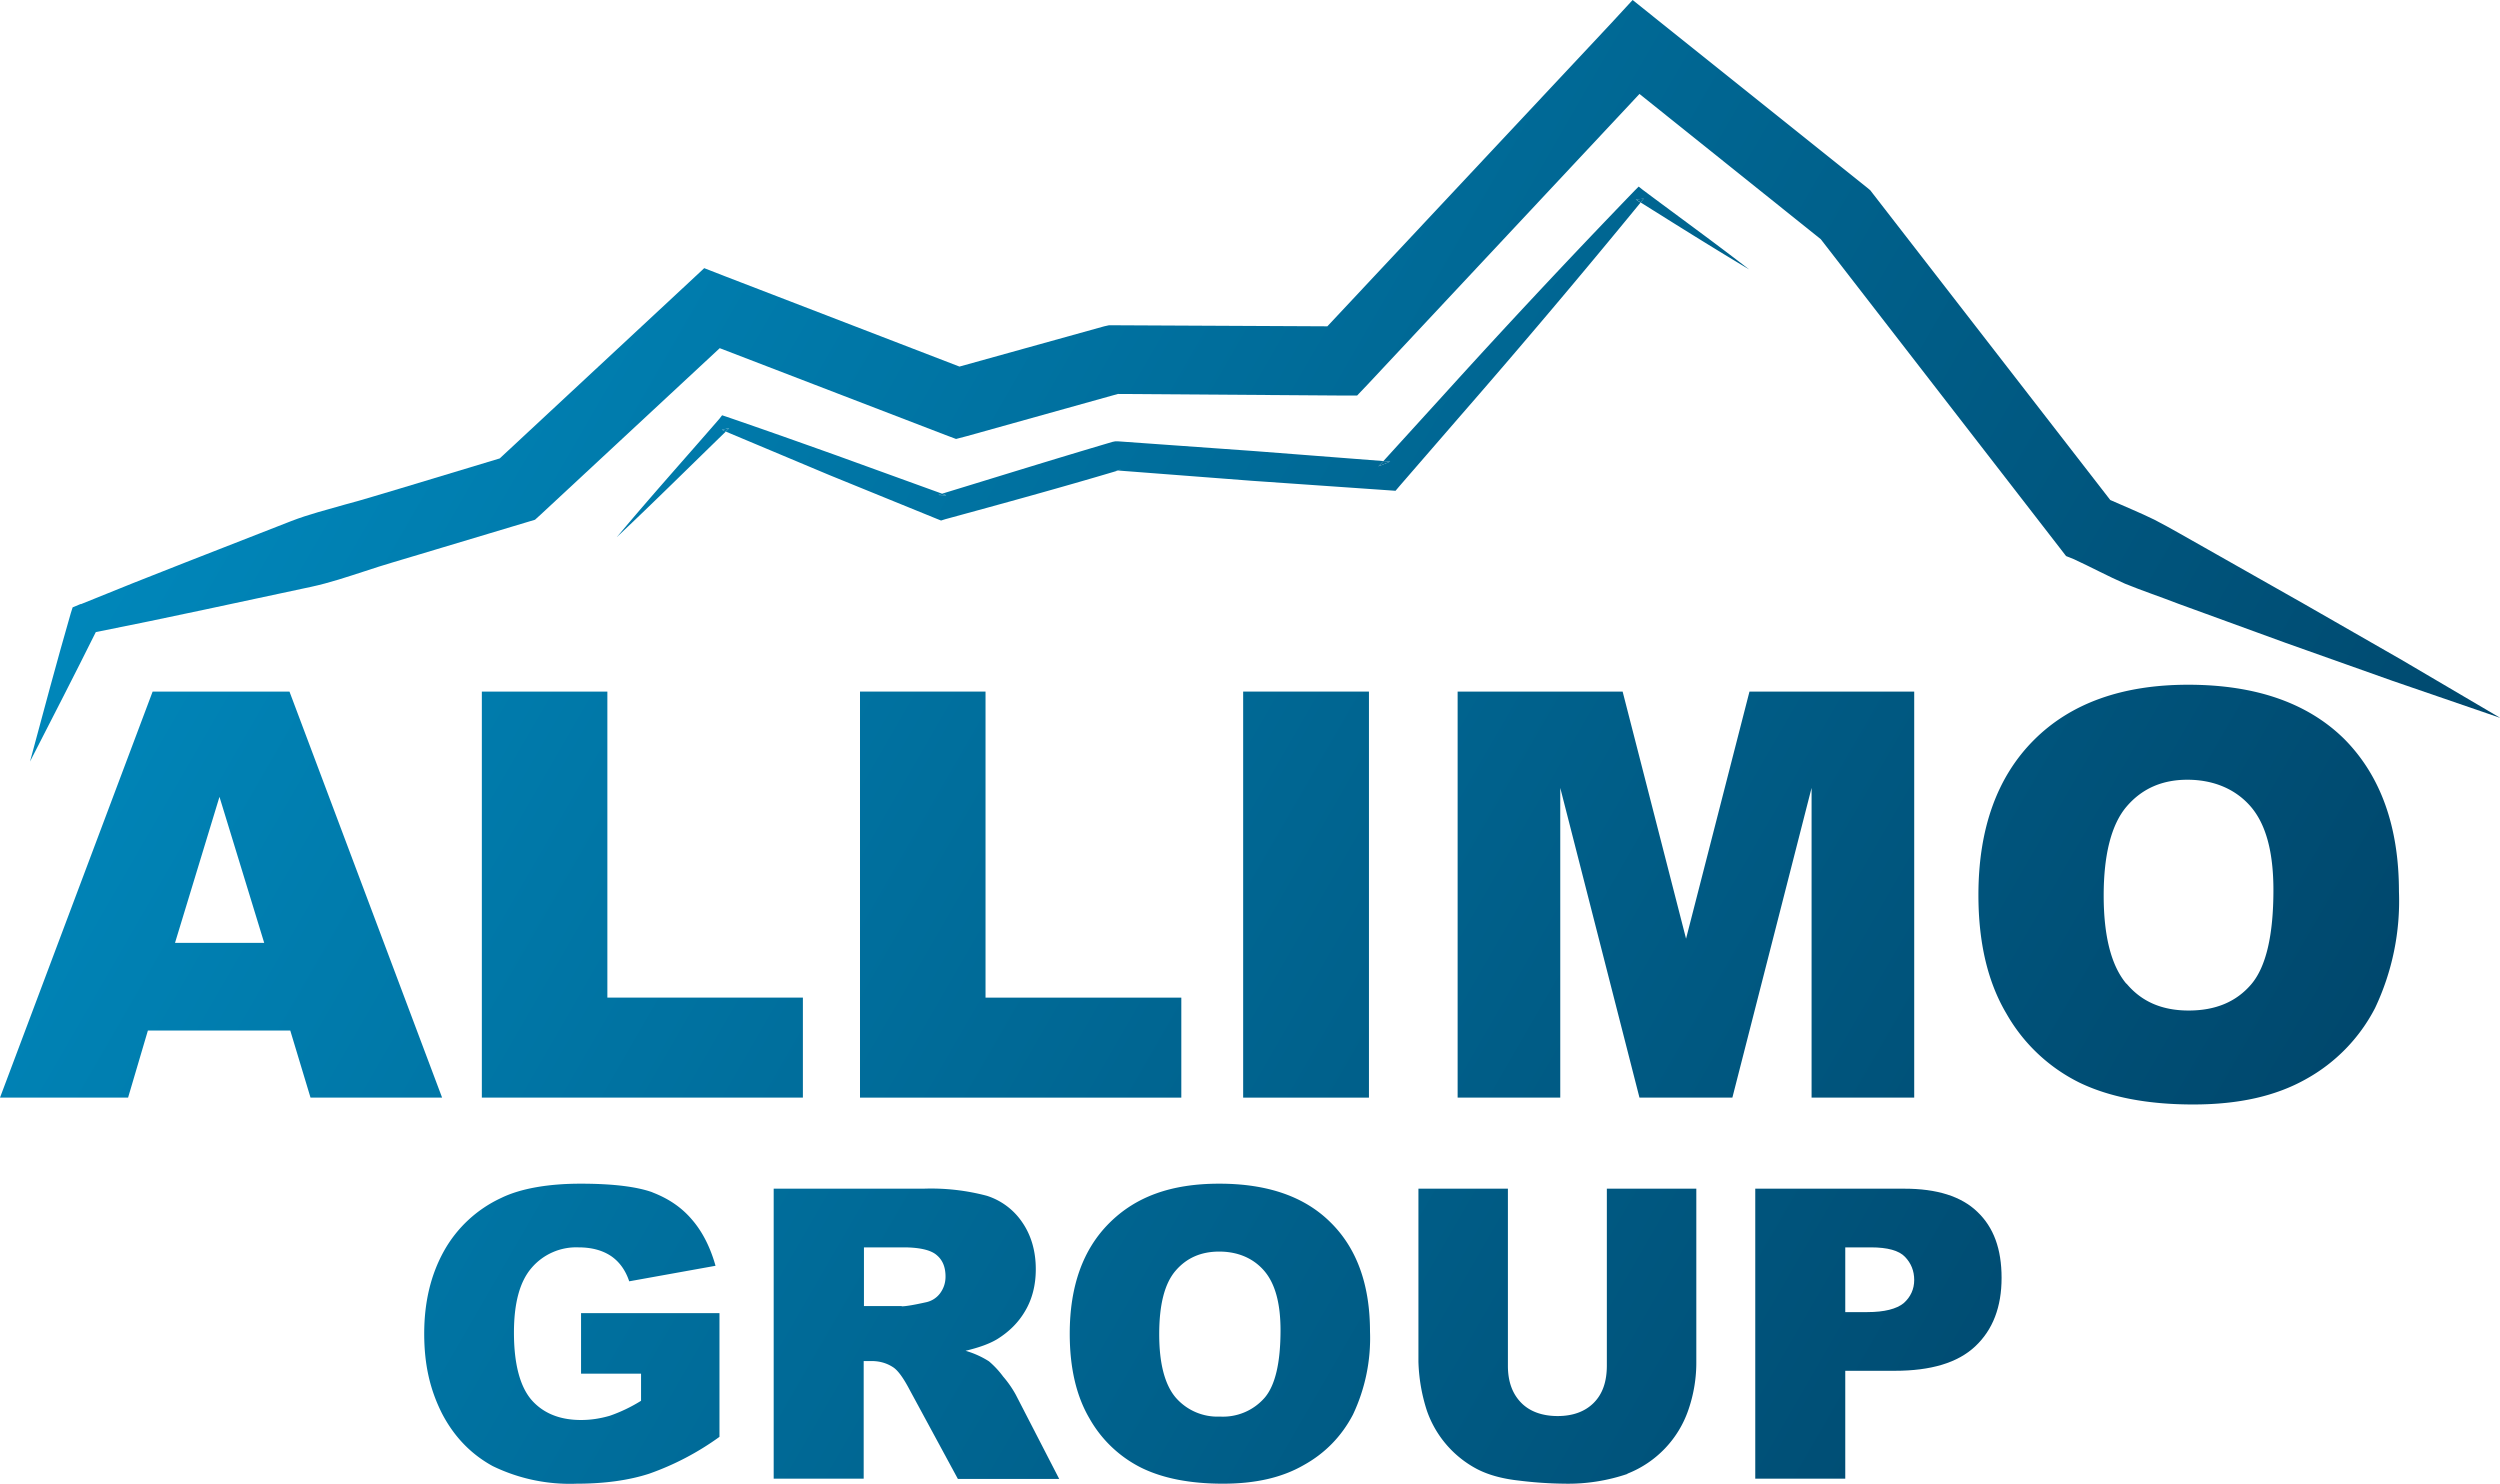 <?xml version="1.0" encoding="UTF-8"?> <svg xmlns="http://www.w3.org/2000/svg" xmlns:xlink="http://www.w3.org/1999/xlink" data-name="Layer 1" viewBox="0 0 950 563.8"><defs><linearGradient id="a" x1="-47" x2="1114" y1="-154.6" y2="515.7" gradientUnits="userSpaceOnUse"><stop offset="0" stop-color="#009ad2"></stop><stop offset="1" stop-color="#003556"></stop></linearGradient><linearGradient xlink:href="#a" id="b" x1="20.8" x2="1181.8" y1="-272.1" y2="398.3"></linearGradient><linearGradient xlink:href="#a" id="c" x1="-73.3" x2="1087.7" y1="-109" y2="561.3"></linearGradient><linearGradient xlink:href="#a" id="d" x1="-94.1" x2="1066.9" y1="-73" y2="597.4"></linearGradient><linearGradient xlink:href="#a" id="e" x1="-103.8" x2="1057.1" y1="-56.1" y2="614.2"></linearGradient><linearGradient xlink:href="#a" id="f" x1="538.3" x2="539.8" y1="451.3" y2="452.1"></linearGradient><linearGradient xlink:href="#a" id="g" x1="665.5" x2="668.6" y1="450.8" y2="452.6"></linearGradient><linearGradient xlink:href="#a" id="h" x1="643.4" x2="645.9" y1="451" y2="452.4"></linearGradient><linearGradient xlink:href="#a" id="i" x1="471.7" x2="473.2" y1="262.4" y2="263.3"></linearGradient><linearGradient xlink:href="#a" id="j" x1="182.3" x2="183.9" y1="262.4" y2="263.3"></linearGradient><linearGradient xlink:href="#a" id="k" x1="517.8" x2="522.7" y1="261.4" y2="264.2"></linearGradient><linearGradient xlink:href="#a" id="l" x1="326" x2="327.6" y1="262.4" y2="263.3"></linearGradient><linearGradient xlink:href="#a" id="m" x1="293.3" x2="294.9" y1="451.3" y2="452.1"></linearGradient><linearGradient xlink:href="#a" id="n" x1="-235.6" x2="925.4" y1="172.2" y2="842.5"></linearGradient><linearGradient xlink:href="#a" id="o" x1="-197.7" x2="963.3" y1="106.4" y2="776.7"></linearGradient><linearGradient xlink:href="#a" id="p" x1="-161.7" x2="999.3" y1="44.1" y2="714.4"></linearGradient><linearGradient xlink:href="#a" id="q" x1="-125.3" x2="1035.7" y1="-19" y2="651.3"></linearGradient><linearGradient xlink:href="#a" id="r" x1="-89.2" x2="1071.8" y1="-81.4" y2="588.9"></linearGradient><linearGradient xlink:href="#a" id="s" x1="-41.5" x2="1119.5" y1="-164.2" y2="506.1"></linearGradient><linearGradient xlink:href="#a" id="t" x1="-266.4" x2="894.6" y1="225.4" y2="895.7"></linearGradient><linearGradient xlink:href="#a" id="u" x1="-238.4" x2="922.5" y1="177" y2="847.2"></linearGradient><linearGradient xlink:href="#a" id="v" x1="-205.8" x2="955.2" y1="120.4" y2="790.7"></linearGradient><linearGradient xlink:href="#a" id="w" x1="-170.1" x2="990.9" y1="58.7" y2="729"></linearGradient><linearGradient xlink:href="#a" id="x" x1="-146.1" x2="1014.9" y1="17" y2="687.3"></linearGradient><linearGradient xlink:href="#a" id="y" x1="-85.9" x2="1075.1" y1="-87.3" y2="583"></linearGradient><linearGradient xlink:href="#a" id="z" x1="-54.6" x2="1106.4" y1="-141.4" y2="528.9"></linearGradient></defs><path fill="url(#a)" d="m528.3 175.4-2.6-.2-1.9 2 4.5-1.8z"></path><path fill="url(#b)" d="m621.6 75.8 1.8 1.1 1.2-1.4-3 .3Z"></path><path fill="url(#c)" d="M424 178.8h1l1-.3-2 .3Z"></path><path fill="url(#d)" d="m359.6 188.2-1.6-.6-1.5.5h3Z"></path><path fill="url(#e)" d="m274.3 163.3 1.5.7 1.3-1.3-2.8.6Z"></path><path fill="url(#f)" d="M539 451.7z"></path><path fill="url(#g)" d="M667 451.7z"></path><path fill="url(#h)" d="M644.6 451.7z"></path><path fill="url(#i)" d="M472.4 262.8z"></path><path fill="url(#j)" d="M183.1 262.8z"></path><path fill="url(#k)" d="M520.2 262.8z"></path><path fill="url(#l)" d="M326.8 262.8z"></path><path fill="url(#m)" d="M294.1 451.7z"></path><path fill="url(#n)" d="m48.7 417 7.5-25.4h54.1l7.7 25.5h50l-58-154.3H58L0 417.1h48.7Zm51.7-58.7H66.5l16.9-55.5 17 55.5Z"></path><path fill="url(#o)" d="M305.1 379.1h-74.3V262.8h-47.7v154.3h122v-38z"></path><path fill="url(#p)" d="M448.9 417.1v-38h-74.4V262.8h-47.7v154.3h122.1z"></path><path fill="url(#q)" d="M520.2 417.1V262.8h-47.8v154.3h47.8z"></path><path fill="url(#r)" d="m640.7 356.7-24.1-93.9h-62.7v154.3h39V299.4L623 417.1h35.3l30.1-117.7v117.7h39V262.8h-62.6l-24.1 93.9z"></path><path fill="url(#s)" d="M831.5 260.2c-25 0-44.6 7-58.6 21s-21.1 33.7-21.1 58.9c0 18 3.5 33 10.6 45a65 65 0 0 0 27.8 26.3c11.4 5.5 25.8 8.3 43.2 8.3s31.4-3.2 42.8-9.6a64.8 64.8 0 0 0 26.3-27 95 95 0 0 0 9.1-44.3c0-24.8-7-44.1-20.8-58-13.9-13.7-33.7-20.6-59.3-20.6ZM808 373.8c-5.7-6.8-8.6-18-8.6-33.5s2.9-27 8.7-33.8c5.8-6.8 13.5-10.2 23.1-10.2s18 3.3 23.9 10c5.9 6.7 8.8 17.3 8.8 31.9 0 17.2-2.8 29.2-8.4 35.8-5.7 6.7-13.6 10-23.8 10s-17.9-3.4-23.6-10.2Z"></path><path fill="url(#t)" d="M248 453.1c-6.1-2.2-15.2-3.3-27.4-3.3s-22.7 1.8-30.1 5.4a48 48 0 0 0-21.8 20.2c-5 9-7.5 19.4-7.5 31.4s2.3 21.5 6.8 30.4c4.6 8.8 11 15.4 19.2 19.9a67 67 0 0 0 32 6.7c10.6 0 19.8-1.3 27.5-3.8a105 105 0 0 0 26.7-14v-47h-52.6v23h22.8v10.3a58.8 58.8 0 0 1-11.9 5.7c-3.5 1-7 1.6-10.9 1.6-8 0-14.3-2.5-18.8-7.6-4.4-5.1-6.7-13.7-6.7-25.6 0-11.2 2.2-19.4 6.7-24.6a22.3 22.3 0 0 1 17.8-7.8c5 0 9.1 1.1 12.4 3.3 3.2 2.2 5.5 5.4 6.9 9.6l32.8-5.9c-2-7.1-5-13-9-17.6-4-4.7-9-8-15-10.3Z"></path><path fill="url(#u)" d="M386 530a40 40 0 0 0-4.8-6.9 34 34 0 0 0-5.4-5.8 33.9 33.9 0 0 0-8.9-4c5-1.2 9-2.6 12-4.4 4.5-2.8 8.1-6.3 10.7-10.8 2.6-4.4 4-9.7 4-15.8 0-7-1.8-13-5.2-17.9a25.6 25.6 0 0 0-13.4-10 82.5 82.5 0 0 0-24.1-2.7H294v110.2h34.2v-44.7h3c3.1 0 5.9.8 8.4 2.5 1.8 1.3 3.8 4.1 6.1 8.5L364 562h38.5L386 530Zm-43.4-33.7h-14.3V474h15c6.1 0 10.4 1 12.6 2.9 2.3 1.9 3.4 4.6 3.4 8.2 0 2.4-.7 4.5-2.1 6.4a9 9 0 0 1-5.5 3.4c-4.5 1-7.5 1.5-9 1.5Z"></path><path fill="url(#v)" d="M514.1 537.6a67.9 67.9 0 0 0 6.5-31.6c0-17.8-5-31.6-14.9-41.4-9.9-9.9-24-14.8-42.4-14.8s-31.8 5-41.8 15c-10 10-15 24-15 42 0 13 2.5 23.7 7.5 32.2a46.4 46.4 0 0 0 19.8 18.8c8.2 4 18.5 6 30.9 6s22.4-2.3 30.6-7c8.2-4.5 14.5-11 18.8-19.2Zm-50.5.7a21 21 0 0 1-16.9-7.3c-4.1-4.9-6.2-12.9-6.2-24s2-19.2 6.2-24.1c4.2-4.9 9.7-7.3 16.6-7.3s12.8 2.4 17 7.2c4.2 4.8 6.3 12.3 6.3 22.7 0 12.3-2 20.9-6 25.6a21 21 0 0 1-17 7.2Z"></path><path fill="url(#w)" d="M618.4 560a39.9 39.9 0 0 0 23.2-24.3 55 55 0 0 0 3-18.4v-65.6h-34v67.2c0 6.1-1.6 10.8-5 14.2-3.3 3.3-7.9 5-13.7 5s-10.6-1.7-13.9-5.1c-3.3-3.4-5-8-5-14v-67.3h-34v65.6a66 66 0 0 0 3.2 18.7 39.8 39.8 0 0 0 19 22.2c4.2 2.2 9.5 3.7 15.8 4.4a152 152 0 0 0 17.6 1.2 70 70 0 0 0 23.8-3.7Z"></path><path fill="url(#x)" d="M723.6 451.7H667v110.2h34.2v-41H720c13.7 0 23.9-3 30.6-9.3 6.7-6.3 10-15 10-26s-3-19.2-9.2-25.1c-6.1-5.9-15.4-8.8-27.7-8.8Zm-22.4 47V474h9.7c6.4 0 10.7 1.2 13 3.6 2.3 2.4 3.5 5.3 3.5 8.8s-1.4 6.5-4 8.8c-2.7 2.2-7.3 3.4-13.8 3.4h-8.4Z"></path><path fill="url(#y)" d="m30.7 229.5-3.1 1.3-.7 2.2c-5.4 18.7-10.4 37.5-15.5 56.4 8.4-16.4 16.8-32.7 25-49.2 27.3-5.4 54.5-11.4 81.8-17.2 7-1.5 13.8-3.8 20.6-6 6.8-2.3 13.6-4.2 20.5-6.3l41-12.3 3-.9 2.2-2 68-63.2 85.8 33 4 1.5 4.2-1.1 57.3-16 85.2.6h5.7l4-4.2L623 35.7l68.9 55.2 91.2 117.8 2 2.6 3 1.2c6.5 3 12.8 6.4 19.4 9.3 6.6 2.7 13.5 5 20.2 7.6l40.6 14.8 40.8 14.5 41 14.1-37.4-22-37.5-21.5-37.6-21.3c-6.3-3.5-12.5-7.2-18.9-10.5-5.5-2.7-11.2-5-16.8-7.5L711.7 73.6l-1-1.3-1.2-1L630 7.7 620.4 0l-8.3 9-107.7 115-81.2-.4h-1.8l-1.8.4-55 15.3-89.3-34.4-7.7-3-6 5.6-71.7 66.7-38.1 11.5c-6.9 2-13.7 4.2-20.6 6-6.9 2-13.8 3.7-20.5 6.3-26.7 10.5-53.4 20.7-80 31.6Z"></path><path fill="url(#z)" d="m275.8 164-1.5-.7 2.8-.6-1.3 1.3 39.3 16.5 41 16.7 1.5.6 1.6-.5c22-6 43.9-12 65.7-18.5h-1l2-.3-1 .3 50.8 3.9 51.8 3.6 2.8.2 1.7-2 23.4-27a3457.4 3457.4 0 0 0 68-80.5l-1.8-1.2 3-.3-1.2 1.4c13.7 8.6 27.4 17.2 41.3 25.5-13.3-10.3-27-20.2-40.5-30.3l-1.5-1.2-1.5 1.5a3345.6 3345.6 0 0 0-73.3 78.4l-22.2 24.4 2.6.2-4.5 1.8 1.9-2-49.1-3.8-51.8-3.7h-1l-1 .2c-21.7 6.4-43.2 13.1-64.8 19.7l1.6.6-3-.1 1.4-.5-40-14.5c-14-5-27.8-9.9-41.8-14.7l-1.8-.6-1 1.3c-13 15-26.3 29.8-39 45 14-13.2 27.6-26.7 41.4-40.1Z"></path></svg> 